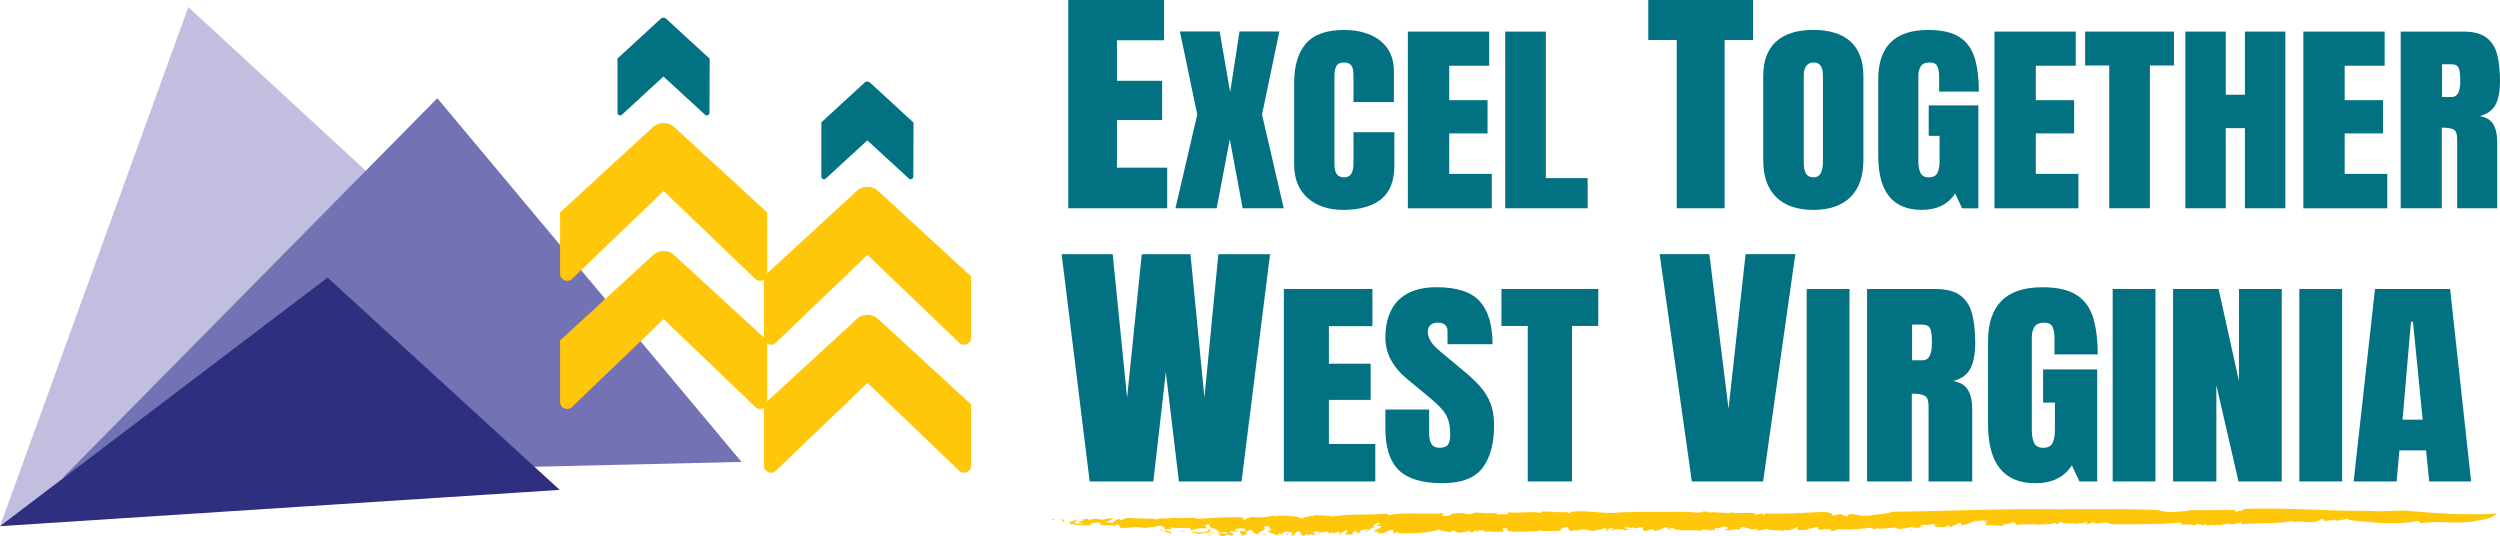 <?xml version="1.0" encoding="UTF-8"?>
<svg id="Layer_2" data-name="Layer 2" xmlns="http://www.w3.org/2000/svg" viewBox="0 0 680.87 146.07">
  <defs>
    <style>
      .cls-1 {
        fill: #7272b5;
      }

      .cls-2 {
        fill: #027282;
      }

      .cls-3 {
        fill: #c1bedf;
      }

      .cls-4 {
        fill: #ffc70a;
      }

      .cls-5 {
        fill: #2f2f7f;
      }
    </style>
  </defs>
  <polyline class="cls-3" points="178.32 119.09 0 143.3 51.29 1.93"/>
  <polygon class="cls-1" points="17.11 130.12 119.1 26.75 201.95 125.8 17.11 130.12"/>
  <polyline class="cls-5" points="152.43 133.42 89.21 75.6 0 143.3"/>
  <g>
    <path class="cls-2" d="m290.93,56.72V0h26.09v10.96h-12.82v11.05h12.3v10.67h-12.3v12.99h13.68v11.05h-26.95Z"/>
    <path class="cls-2" d="m320.13,56.72l5.94-25.51-4.72-22.64h10.82l2.86,16.54,2.55-16.54h10.85l-4.72,22.64,5.91,25.51h-11.19l-3.49-18.81-3.58,18.81h-11.23Z"/>
    <path class="cls-2" d="m365.79,57.16c-4,0-7.23-1.08-9.67-3.25s-3.66-5.2-3.66-9.11v-22.2c0-4.67,1.06-8.24,3.19-10.72s5.59-3.72,10.39-3.72c2.62,0,4.95.42,7,1.26s3.65,2.09,4.83,3.76c1.17,1.67,1.76,3.77,1.76,6.3v8.31h-11.01v-7.11c0-1.44-.21-2.41-.63-2.91s-1.07-.75-1.95-.75c-1.03,0-1.72.32-2.08.97s-.53,1.51-.53,2.58v24.09c0,1.33.23,2.27.68,2.82.45.55,1.1.82,1.93.82.94,0,1.61-.34,2-1.01s.58-1.55.58-2.62v-8.67h11.13v9.11c0,4.23-1.23,7.3-3.68,9.2s-5.88,2.86-10.28,2.86h0Z"/>
    <path class="cls-2" d="m383.43,56.72V8.6h22.14v9.3h-10.88v9.38h10.44v9.05h-10.44v11.02h11.6v9.38h-22.86Z"/>
    <path class="cls-2" d="m409.94,56.72V8.6h11.07v39.92h11.38v8.2h-22.45Z"/>
    <path class="cls-2" d="m456.66,56.72V10.89h-7.75V0h28.54v10.89h-7.75v45.83h-13.05,0Z"/>
    <path class="cls-2" d="m493.86,57.16c-4.42,0-7.8-1.16-10.14-3.49-2.34-2.32-3.51-5.68-3.51-10.08v-22.86c0-4.12,1.16-7.25,3.47-9.38,2.32-2.13,5.71-3.2,10.17-3.2s7.86,1.07,10.17,3.2c2.32,2.13,3.47,5.26,3.47,9.38v22.86c0,4.39-1.17,7.75-3.51,10.08s-5.72,3.49-10.14,3.49h.02Zm.09-8.86c1.68,0,2.52-1.41,2.52-4.24v-23.49c0-2.37-.82-3.55-2.45-3.55-1.84,0-2.77,1.21-2.77,3.64v23.46c0,1.5.21,2.57.63,3.21.42.65,1.11.97,2.08.97h0Z"/>
    <path class="cls-2" d="m523.38,57.16c-7.9,0-11.85-4.92-11.85-14.77v-20.75c0-8.99,4.53-13.48,13.58-13.48,3.73,0,6.59.65,8.58,1.96,1.99,1.3,3.36,3.2,4.12,5.7s1.13,5.54,1.13,9.13h-10.82v-4.27c0-1.04-.16-1.91-.49-2.61s-1-1.05-2.03-1.05c-1.28,0-2.12.37-2.53,1.12-.41.75-.61,1.57-.61,2.46v23.32c0,1.29.19,2.35.58,3.16s1.15,1.22,2.28,1.22,1.95-.41,2.34-1.22.58-1.88.58-3.21v-6.86h-2.96v-8.31h13.52v28.03h-4.43l-1.89-4.05c-1.93,2.99-4.97,4.48-9.12,4.48h.02Z"/>
    <path class="cls-2" d="m543.19,56.72V8.6h22.14v9.3h-10.88v9.38h10.44v9.05h-10.44v11.02h11.6v9.38h-22.86Z"/>
    <path class="cls-2" d="m574.45,56.72V17.84h-6.57v-9.24h24.21v9.24h-6.57v38.88h-11.07Z"/>
    <path class="cls-2" d="m595.17,56.72V8.6h11.01v17.2h5.22V8.6h11.01v48.12h-11.01v-21.82h-5.22v21.82h-11.01Z"/>
    <path class="cls-2" d="m627.31,56.72V8.6h22.14v9.3h-10.88v9.38h10.44v9.05h-10.44v11.02h11.6v9.38h-22.86Z"/>
    <path class="cls-2" d="m653.82,56.72V8.6h16.98c2.83,0,4.97.56,6.42,1.68s2.42,2.69,2.91,4.7.74,4.38.74,7.1-.38,4.72-1.15,6.29-2.21,2.65-4.32,3.25c1.74.31,2.96,1.06,3.66,2.26s1.05,2.74,1.05,4.63v18.21h-10.91v-18.84c0-1.4-.33-2.27-.99-2.61s-1.72-.51-3.19-.51v21.96h-11.2Zm11.26-30.3h2.67c1.53,0,2.3-1.45,2.3-4.35,0-1.88-.17-3.11-.5-3.69-.34-.58-.96-.88-1.89-.88h-2.58v8.91h0Z"/>
    <path class="cls-2" d="m296.77,131.12l-7.64-61.88h13.91l3.92,39.06,4-39.06h13.26l3.8,39.06,3.8-39.06h14.07l-7.76,61.88h-17.06l-3.56-29.78-3.4,29.78h-17.34Z"/>
    <path class="cls-2" d="m349.66,131.12v-52.42h24.11v10.13h-11.85v10.22h11.37v9.86h-11.37v12h12.64v10.22h-24.9Z"/>
    <path class="cls-2" d="m392.85,131.6c-5.5,0-9.47-1.19-11.9-3.57s-3.65-6.17-3.65-11.38v-5.12h11.92v6.55c0,1.21.21,2.16.63,2.84s1.16,1.03,2.21,1.03,1.85-.28,2.28-.83c.42-.56.63-1.47.63-2.74,0-1.61-.18-2.95-.55-4.04-.37-1.08-1-2.11-1.9-3.1-.9-.98-2.15-2.13-3.75-3.44l-5.41-4.47c-4.04-3.32-6.06-7.11-6.06-11.38s1.19-7.87,3.58-10.22c2.39-2.34,5.84-3.51,10.36-3.51,5.53,0,9.45,1.28,11.77,3.84,2.32,2.56,3.48,6.45,3.48,11.68h-12.26v-3.6c0-.71-.23-1.27-.7-1.67-.47-.4-1.1-.6-1.9-.6-.96,0-1.66.23-2.11.7s-.67,1.07-.67,1.8.23,1.53.69,2.38,1.36,1.84,2.71,2.95l6.95,5.81c1.39,1.15,2.67,2.37,3.84,3.65,1.16,1.28,2.1,2.77,2.81,4.47s1.06,3.77,1.06,6.21c0,4.92-1.04,8.78-3.13,11.57s-5.73,4.18-10.91,4.18h-.02Z"/>
    <path class="cls-2" d="m416.08,131.12v-42.35h-7.16v-10.07h26.37v10.07h-7.16v42.35h-12.06.01Z"/>
    <path class="cls-2" d="m460.77,131.12l-8.77-61.91h13.54l5.22,42.12,4.65-42.12h13.54l-8.77,61.91h-19.41Z"/>
    <path class="cls-2" d="m492.05,131.12v-52.42h11.65v52.42h-11.65Z"/>
    <path class="cls-2" d="m508.49,131.12v-52.42h18.5c3.08,0,5.41.61,6.99,1.83s2.63,2.93,3.17,5.12.8,4.77.8,7.73-.42,5.14-1.25,6.85-2.4,2.89-4.71,3.54c1.9.34,3.23,1.16,3.99,2.46s1.15,2.98,1.15,5.05v19.84h-11.89v-20.52c0-1.53-.36-2.48-1.08-2.84-.72-.37-1.88-.55-3.48-.55v23.92h-12.19,0Zm12.26-33h2.91c1.67,0,2.5-1.58,2.5-4.74,0-2.04-.18-3.39-.55-4.02-.37-.63-1.05-.95-2.05-.95h-2.81v9.71Z"/>
    <path class="cls-2" d="m554.35,131.6c-8.61,0-12.91-5.36-12.91-16.08v-22.61c0-9.79,4.93-14.68,14.8-14.68,4.06,0,7.18.71,9.35,2.13s3.67,3.49,4.49,6.21,1.23,6.04,1.23,9.95h-11.78v-4.65c0-1.13-.18-2.08-.53-2.84-.35-.76-1.09-1.15-2.21-1.15-1.39,0-2.31.41-2.76,1.22s-.67,1.71-.67,2.68v25.41c0,1.41.21,2.56.63,3.44s1.25,1.33,2.48,1.33,2.13-.44,2.55-1.33c.42-.88.63-2.05.63-3.5v-7.48h-3.22v-9.05h14.73v30.53h-4.83l-2.05-4.41c-2.1,3.26-5.41,4.88-9.93,4.88h0Z"/>
    <path class="cls-2" d="m575.38,131.12v-52.42h11.65v52.42h-11.65Z"/>
    <path class="cls-2" d="m591.83,131.12v-52.42h12.4l5.55,25.11v-25.11h11.65v52.42h-11.78l-6.03-26.21v26.21h-11.79Z"/>
    <path class="cls-2" d="m626.22,131.12v-52.42h11.65v52.42h-11.65Z"/>
    <path class="cls-2" d="m641.01,131.12l5.82-52.42h20.45l5.72,52.42h-11.41l-.86-8.46h-7.26l-.75,8.46h-11.71Zm13.32-16.83h5.48l-2.64-26.66h-.55l-2.29,26.66Z"/>
  </g>
  <g>
    <path class="cls-4" d="m208.05,110.12l25.3-23.25c1.64-1.51,4.17-1.51,5.81,0l25.3,23.25v16.72c0,1.69-2.03,2.55-3.24,1.38l-24.96-23.93-24.96,23.93c-1.22,1.17-3.24.31-3.24-1.38v-16.72h-.01Z"/>
    <path class="cls-4" d="m208.05,75.25l25.3-23.25c1.64-1.51,4.17-1.51,5.81,0l25.3,23.25v16.72c0,1.69-2.03,2.55-3.24,1.38l-24.96-23.93-24.96,23.93c-1.22,1.17-3.24.31-3.24-1.38v-16.72h-.01Z"/>
    <path class="cls-2" d="m223.69,33.33l11.8-10.85c.41-.37,1.03-.37,1.44,0l11.87,10.91-.06,14.71c0,.63-.75.95-1.21.53l-11.32-10.4-11.31,10.4c-.46.43-1.21.1-1.21-.53v-14.76h0Z"/>
  </g>
  <g>
    <path class="cls-4" d="m287.38,141.38c-1.44.12.78.45-.94.2.2-.2.47-.36.94-.2Z"/>
    <path class="cls-4" d="m675.16,141.67c-4.65,1.33-10.77-.01-15.87.83-.6.06.16-.73-1.19-.55-4.94,1.03-12.72.42-18.73-.38l.36-.2c-1.15-.15-2.54.53-3.76.44-.01-.14.39-.19.11-.38-.31.41-2.19.19-2.71.5-.48-.16-.43-.49-1.05-.67l-.7.47c-1.93,1.11-4.69-.08-7.33.5.13-.11.39-.19.18-.3-4.23.68-9.52.55-14.25.8.19-.17.36-.47.09-.65-.23.49-1.69.62-2.96.71-.57-.51-2.17.46-3.66.18l.13-.11c-1.1.53-1.63-.31-2.52.33l-.7-.4c-.48.71-1.59-.37-2.5,0l.03.15c-.86.17-1.3-.18-2.1-.06l-.08-.08c-1.86.19-2.94-.21-2.9.35-.65-.44,1.8-.2.78-.85-6.12.57-12.43.46-18.59.47-.7-.22-1.15-.29-1.3-.5-.61.11-2.32.1-2.88.39.21-.01-.4-.28-.72-.31-1.12-.21-1.22.61-2.45.36.49-.15.66-.33.49-.54-1.05.43-2.45.37-3.69.51.19-.09.49-.15.45-.32-1.36.49-2.47-.1-3.66.21l.45-.32c-1.91-.39-.56.67-2.22.44.4-.1.26-.23.33-.36-1.54.59-4.04.39-5.58.59.09-.04.07-.13.07-.13-1.68.07-3.43-.11-5.28.15-.67-.14.22-.79-1.56-.67.07.65-3.02.27-1.97,1-1.52-.11-3.92-.35-4.93-.13.68-.25-.74-.79.52-.84l-.95-.39c.14-.26.98.09.68-.24-.63.03-2.48.28-3.04.18-1.17.4-2.25,1.13-4.14,1.22.89-.25-.51-.71.1-.82l-2.65,1.24c-.63.03-.14-.51-1.05-.34.05.17-.35.28-.63.41-.24-.07-2.62.16-2.9-.47-.28-.25,1.03-.13.33-.36-1.17,0-1.22.22-2.38.23l-.02-.08c-.77-.09-2.27.27-1.43.62.54.02-.2-.38.59-.2-.54.37-1.9.47-3.06.48.4-.1.35-.27.51-.45-1.57.5-3.23.66-4.97.87-.03.3.65-.55.91-.39-2.24-.42-4.63.59-6.49-.02.31-.05.17.43.14.34-1.08-.04-1.03-.48-1.73-.31-.07-.26-.88.08-1.61.16-.37.19-.19-.12.44-.15-1.01.22-5.05.61-7.38.24.05.17-1.43.62-1.97.61l.21-.4c-.49-.24-1.8.03-1.89-.31-1.15.48,4.41-.41,2.86-.04-.4-.33-2.16.63-1.82.09-1.08.01-2.12.46-3.15.09.3.06.87-.55,0-.52-1.53.07-.44.19-1.68.32l-.78.16c-.05.39-1.37-.05-.8.38-.19-.32-2.23.2-2.07-.45l.21-.51c-.66.04-1.08.53-1.6.76-.09-.05-.26-.15-.23-.23-.11.77-1.58-.06-2.37.53-1.39-.27-3.53-.02-4.18-.51-1.07.23-2.04.51-3.26.35.24-.07.58-.09.64-.26-.76-.23-.95-.02-1.65.1.16-.12-1.53-.45-2.38-.73-1.06.23-.7.65-.8.9-.97-.76-2.99.49-4.21-.2.37-.11,1.55-.37.67-.57-.97-.76-1.95.56-3.52.2l.38.63c-.7-.39-2.3.37-2.14-.28-.52.23-1.84-.21-1.67.41-2.57-.52-6.24.32-7.82-.79-.37.1-1.29,0-1.1.32.61.34.85-.25,1.08-.01-.33.02-.4.19-.44.27-.8-.14-1.43-.19-.67-.7-1.78-.38-1.83,1.05-4.09.81.1-.26-.07-.35-.73-.31l-1.25.44c-1.46-.1-.83-.58-.87-1.02-.78.08-1.74.05-2.09.38l-.95-.55c.69.39-.64.26-1.01.37l.37-.11c-.14-.18-1.05-.07-1.5-.02.11.27,1.03.38,1.53.45-.4.19-1.02.15-1.55.37.17-.43-1.27-.3-1.89-.35-.71-.09-.8.38-1.01.37-.02-.22-1.16-.04-.61-.35.24-.07.55.21.96.02-.47-.16-.42-.55-1.39-.27-.73.21.19.84-1.2.57.37-.11.43-.28.72-.43l-1.3-.22-.06.39c-.18-.1-.05-.13-.14-.18-.39.41-1.99.13-2.28.58-.66.04-1.38-.27-2.01-.31l.12-.03c-.77-.23-1.79-.08-2.43.18l.03-.08c-.42-.03-1.41.03-1.93.26-1.06-.29-.36-1.46-1.53-.98-1.07.01-1.68.71-1.25.96-1.93-.26-4.12.37-5.91-.23-.28.16-.1.25-.67.35-2.84-.15-5.99.46-8.24-.3.82-.16.06-.39.04-.61-.68.35-.82-.36-1.06.23.07.35,0,.52.8.66-1.69.19-4.26.19-5.2-.14.47.16.11.27-.26.37.12-.56-1.12-.64-2.07-.45l-.13.34-.61-.35c-.36.11-.4.71-1.34.39-.05-.13-.1-.27-.27-.36-.98.28-2.35.75-3.41.46l-.87-.5c-.45.05-1.21.35-.42.5-1.81-.3-2.97-.34-3.55-.77-3.11,1.05-7.63,1.09-11.25,1.01l.11-.25c-.97-.24-.5.45-1.18.27.31-.24-.74-.53.02-.83-1.39-.27-1.79.44-2.7.56-.14.33.73-.21.55.21-.16.12-1.92-.26-2.14.25-.35-.2-.08-.57.11-.78l-.85.25c-1.04-.59,2.37-1.06,1.28-1.78l-.78.08c-.75-.53,2.07-.6.11-.78-.85.25-1.58.98-.82,1.21-1.78.14-.82,1.21-2.73,1.17-.52-.3,1.53-.07,1.16-.49-.9-.41-1.81.23-2.6.08.89.19.14.7-.44.79-.97-.24.63-.48-.74-.53-.23.29-1.49.51-.4.71-.5.66-1.43-.18-2.18.33-.45-.47,1.42-1.08-.1-1.31.24.45-1.87.61-1.07,1.28-.59-.13-.65-.48-.22-.76-.85-.28-2.05.82-2.33-.07l-.29.46c-.26-.15-.64-.26-1.08-.51-.75,0-2.4.62-2.33-.07-.24.07-1.94.04-1.28.52,1.06.29,1.22-.35,1.81.3-.75-.53-1.53.07-2.14.25l-.1-.27c-.36.1-1.2.05-1.43.34.28-.15.13-.34-.16-.4l-.38.41c-1.48.2-.35-.72-1.79-.6l1.09-.32c-.24.07-.73-.31-1.42-.19-.27.37-.77.82-1,1.11-.81.16-.36-.42-1.16-.04l1.05-.45c.16-.12-.71-.61-1.79-.61-.69.13-1.77.67-.67.87-.55,0-1.31-.22-.87-.49-1.23.13.16.4-.9.63-.44-.25-1.79-.6-2.61-.96l1.11-.62h-.74c.96-.51-.48-.39.05-.91-.5-.08-1.11.1-1.6.23,1.47.84-1.65,1.15-1.22,1.92-2.02.21-1.26-1.87-3.37-.67.35.2-.65.79.62.56-1.26-.08-.85.77-2.33.45,1.1-.32-1.18-.78.41-1.24-.11.26.88.19,1.13.12-.52-.29.11-.77-1.18-.77-.78.07-1.86.09-1.7.49.03.44,1.2-.05.7.4-1.56.15-1.82-.52-2.47.26.99-.06,1.23.39,1.22.69l-1.15.18.22-.29c-1.84-.21-.54.53-2.33.45l-.84-.58c.42-.5,2.59.22,2.28-.59-1.16-.03-1.54.38-2.64.17.24-.07.58-.09.82-.16-.42-.03-.83-1.1-2.48-.47-.85.24-.23.29-.25.59-1.86.09-2.42.4-3.62.45.25-.59-2.12-.06-.79-.66.61.35,3.3.31,3.96-.25-.68-.7,1.46.1,1.86-.61-1.49-.02-1.42-.71-1.66-1.16-.41-.03-.82.16-1.06.23-.17.43.37.42.4.86-1.67-.12-3.27.12-4.19.54-.56-.21-.38-.64.28-.68-1.98.13-4.1.07-5.98-.06,1.22.69-2.1.16-1.27.74,1.01.16,1.88.65,1.32.96-.63-.04.02-.3-.24-.45-.8.38-1.25-.61-2.04,0,1.81-.22.35-.85.69-1.39-1.31.31.06-.39-1.23-.39-1.3.3-2.9.54-4.35.66-1.82-.52-4.6,0-6.22.01-.85-.28-.27-.89-1.2-1-1.08.01.8.66-.8.38l.15-.12c-.48.14-2.93-.42-3.41.47l.49-.67c-.3-.06-.58.09-.82.16-.01-.22-.36-.41.13-.56-.99-.46-2.07.07-3.15.09l.69.39c-1.84.31-3.07-.08-4.85.06l.05-.39-1.06.23c.26-.37-.71-.61-1.27-.3l2.75-.95c.76.23-.83.47-.35.85.41.33,2.05.23,2.32-.14-.63-.04-.66.04-1.15.18-.21-.54.75-.52,1.22-.87-.33.02-.8-.14-.87.03.65-.26,1.3-.3,2.38-.32-.73.21.4.33.12.49.09-.47,1.12-.62,2.45-.49.95.55,2.51-.35,4.05-.2-.63.48-1.43.86-2.37,1.06.97.24,1.08-.01,2.05.23.47-.36.81-.9,2.07-1.12l.07.35c1.15-.18,1.15-.7,2.61-.6,2.5.17,5.08.17,6.99.22l.07.35c1.06-.75,3.54-.28,4.97-.61,2.43.34,5.29-.34,6.53.27,4.29-.27,8.05-.54,12.5-.41l-.75.51c.8-.38.52.3,1.3.22-.9-.41,1.08-.53,1.64-.85,1.98.4,4.52-.04,6.28-.4l.07.35c1.78-.66,3.89-.08,6.11.03.25.15.65.48,1.31.44,1.2-.57,1.83-.53,3.59-.89,1.28,0,3.37.14,4.68.36,4.83-.8,9.77-.29,14.79-.77l.36.41c4.87-.89,10.86-.08,15.02-.54l-.4.71c1.3.22,2.97-.19,2.64-.69,1.31.22,3.26-.34,4.09.24,1.34.13,1.64-.33,2.74-.42,2.67.27,3.67.21,6.19.08l-.62-.04c-.28.16-.3.46.33.5.94-.2,3.46.19,2.52-.66,2.69.49,6.28-.4,8.9.26-.22-.23.44-.28.72-.43,2.36,0,4.84.46,6.73.07.38.12-.6.39.36.42.57-.09.01-.3.71-.43,3.83-.43,7.75.45,11.23.33,6.19-.45,12.64-.22,18.56-.3l-.07.17c1.98-.65,4.66.67,6.24-.31.47.16,1.79.08,1.44.4,1.58-.46,4.43.43,6.71-.15-.21-.02-.33.02-.57.09,2.31.37,4.34-.14,6.78.2-.25.07-.7.13-.77.3.94.33,2.23-.72,2.74.1.54,0,.38-.41.05-.39,5.33.32,11.02-.2,16.57-.39,3.98.49.24,1.38,3.38.77.26.16.19-.31.23-.14,1.21-.23,1.89.92,2.73.49-.35-.5.56-.28.59-.59,2.43.33,2.92.78,4.84.4l-.14.26c2.25-.75,4.85-.35,6.75-1.21,12.4-.16,24.29-.64,36.39-.73,11.95.16,23.66-.22,35.8.23,2.84.7,3.06.68,6.18.4-.13.11-.32.14-.11.24.16-.57,2.2-.05,2.5-.6,4.49.11,8.62-.05,13.24-.05-.73.06-1.1.53-.23.49l.91-.36.15.16c.59-.08,1.24-.37.63-.55,11.6-.49,23.01.65,34.37.51,2.7.24,6.54.02,9.47-.1,8.69.76,16.52,1.37,25.35.84,0,0-1.15,1.47-4.8,1.81h-.05Z"/>
    <path class="cls-4" d="m289.12,141.32c.31.29,1.32.44.51.82-.1-.27-.62-.57-.51-.82Z"/>
    <path class="cls-4" d="m316.09,144.26c.03-.08.38.12.47.16-.33.02-.64.26-.91.11.34-.02.29-.16.44-.28h0Z"/>
    <path class="cls-4" d="m322.99,144.43c-.1.25-1.58.46-2.45.49l2.45-.49Z"/>
    <path class="cls-4" d="m329.42,145.47c.56.21.4.33-.35.33-.05-.14.19-.2.35-.33Z"/>
    <path class="cls-4" d="m329.88,144.9c.53,0,.8.14,1.06.29-.02-.22-1.24.14-1.06-.29Z"/>
    <path class="cls-4" d="m343.83,145.63c.34-.02,1.06-.23,1.37.05-.35-.2-1.63.32-1.37-.05Z"/>
    <path class="cls-4" d="m350.31,145.25c.21.02.3.06.54,0,.38.12-.02.3-.35.33l-.19-.32h0Z"/>
    <polygon class="cls-4" points="468.35 144.23 467.65 144.36 467.76 144.11 468.35 144.23"/>
    <path class="cls-4" d="m520.08,144.22c.7-.16.49.24.6.28-.63.03.23-.31-.6-.28Z"/>
    <polygon class="cls-4" points="547.97 142.95 547.76 142.96 547.83 142.44 547.97 142.95"/>
  </g>
  <g>
    <path class="cls-4" d="m152.53,92.74l25.3-23.25c1.64-1.51,4.17-1.51,5.81,0l25.3,23.25v16.72c0,1.69-2.03,2.55-3.24,1.38l-24.96-23.93-24.96,23.93c-1.22,1.17-3.24.31-3.24-1.38v-16.72h0Z"/>
    <path class="cls-4" d="m152.53,57.86l25.3-23.25c1.64-1.51,4.17-1.51,5.81,0l25.3,23.25v16.72c0,1.69-2.03,2.55-3.24,1.38l-24.96-23.93-24.96,23.93c-1.22,1.17-3.24.31-3.24-1.38v-16.72h0Z"/>
    <path class="cls-2" d="m168.17,15.94l11.8-10.85c.41-.37,1.03-.37,1.44,0l11.87,10.91-.06,14.71c0,.63-.75.95-1.21.53l-11.32-10.4-11.31,10.4c-.46.43-1.21.1-1.21-.53v-14.76h0Z"/>
  </g>
</svg>